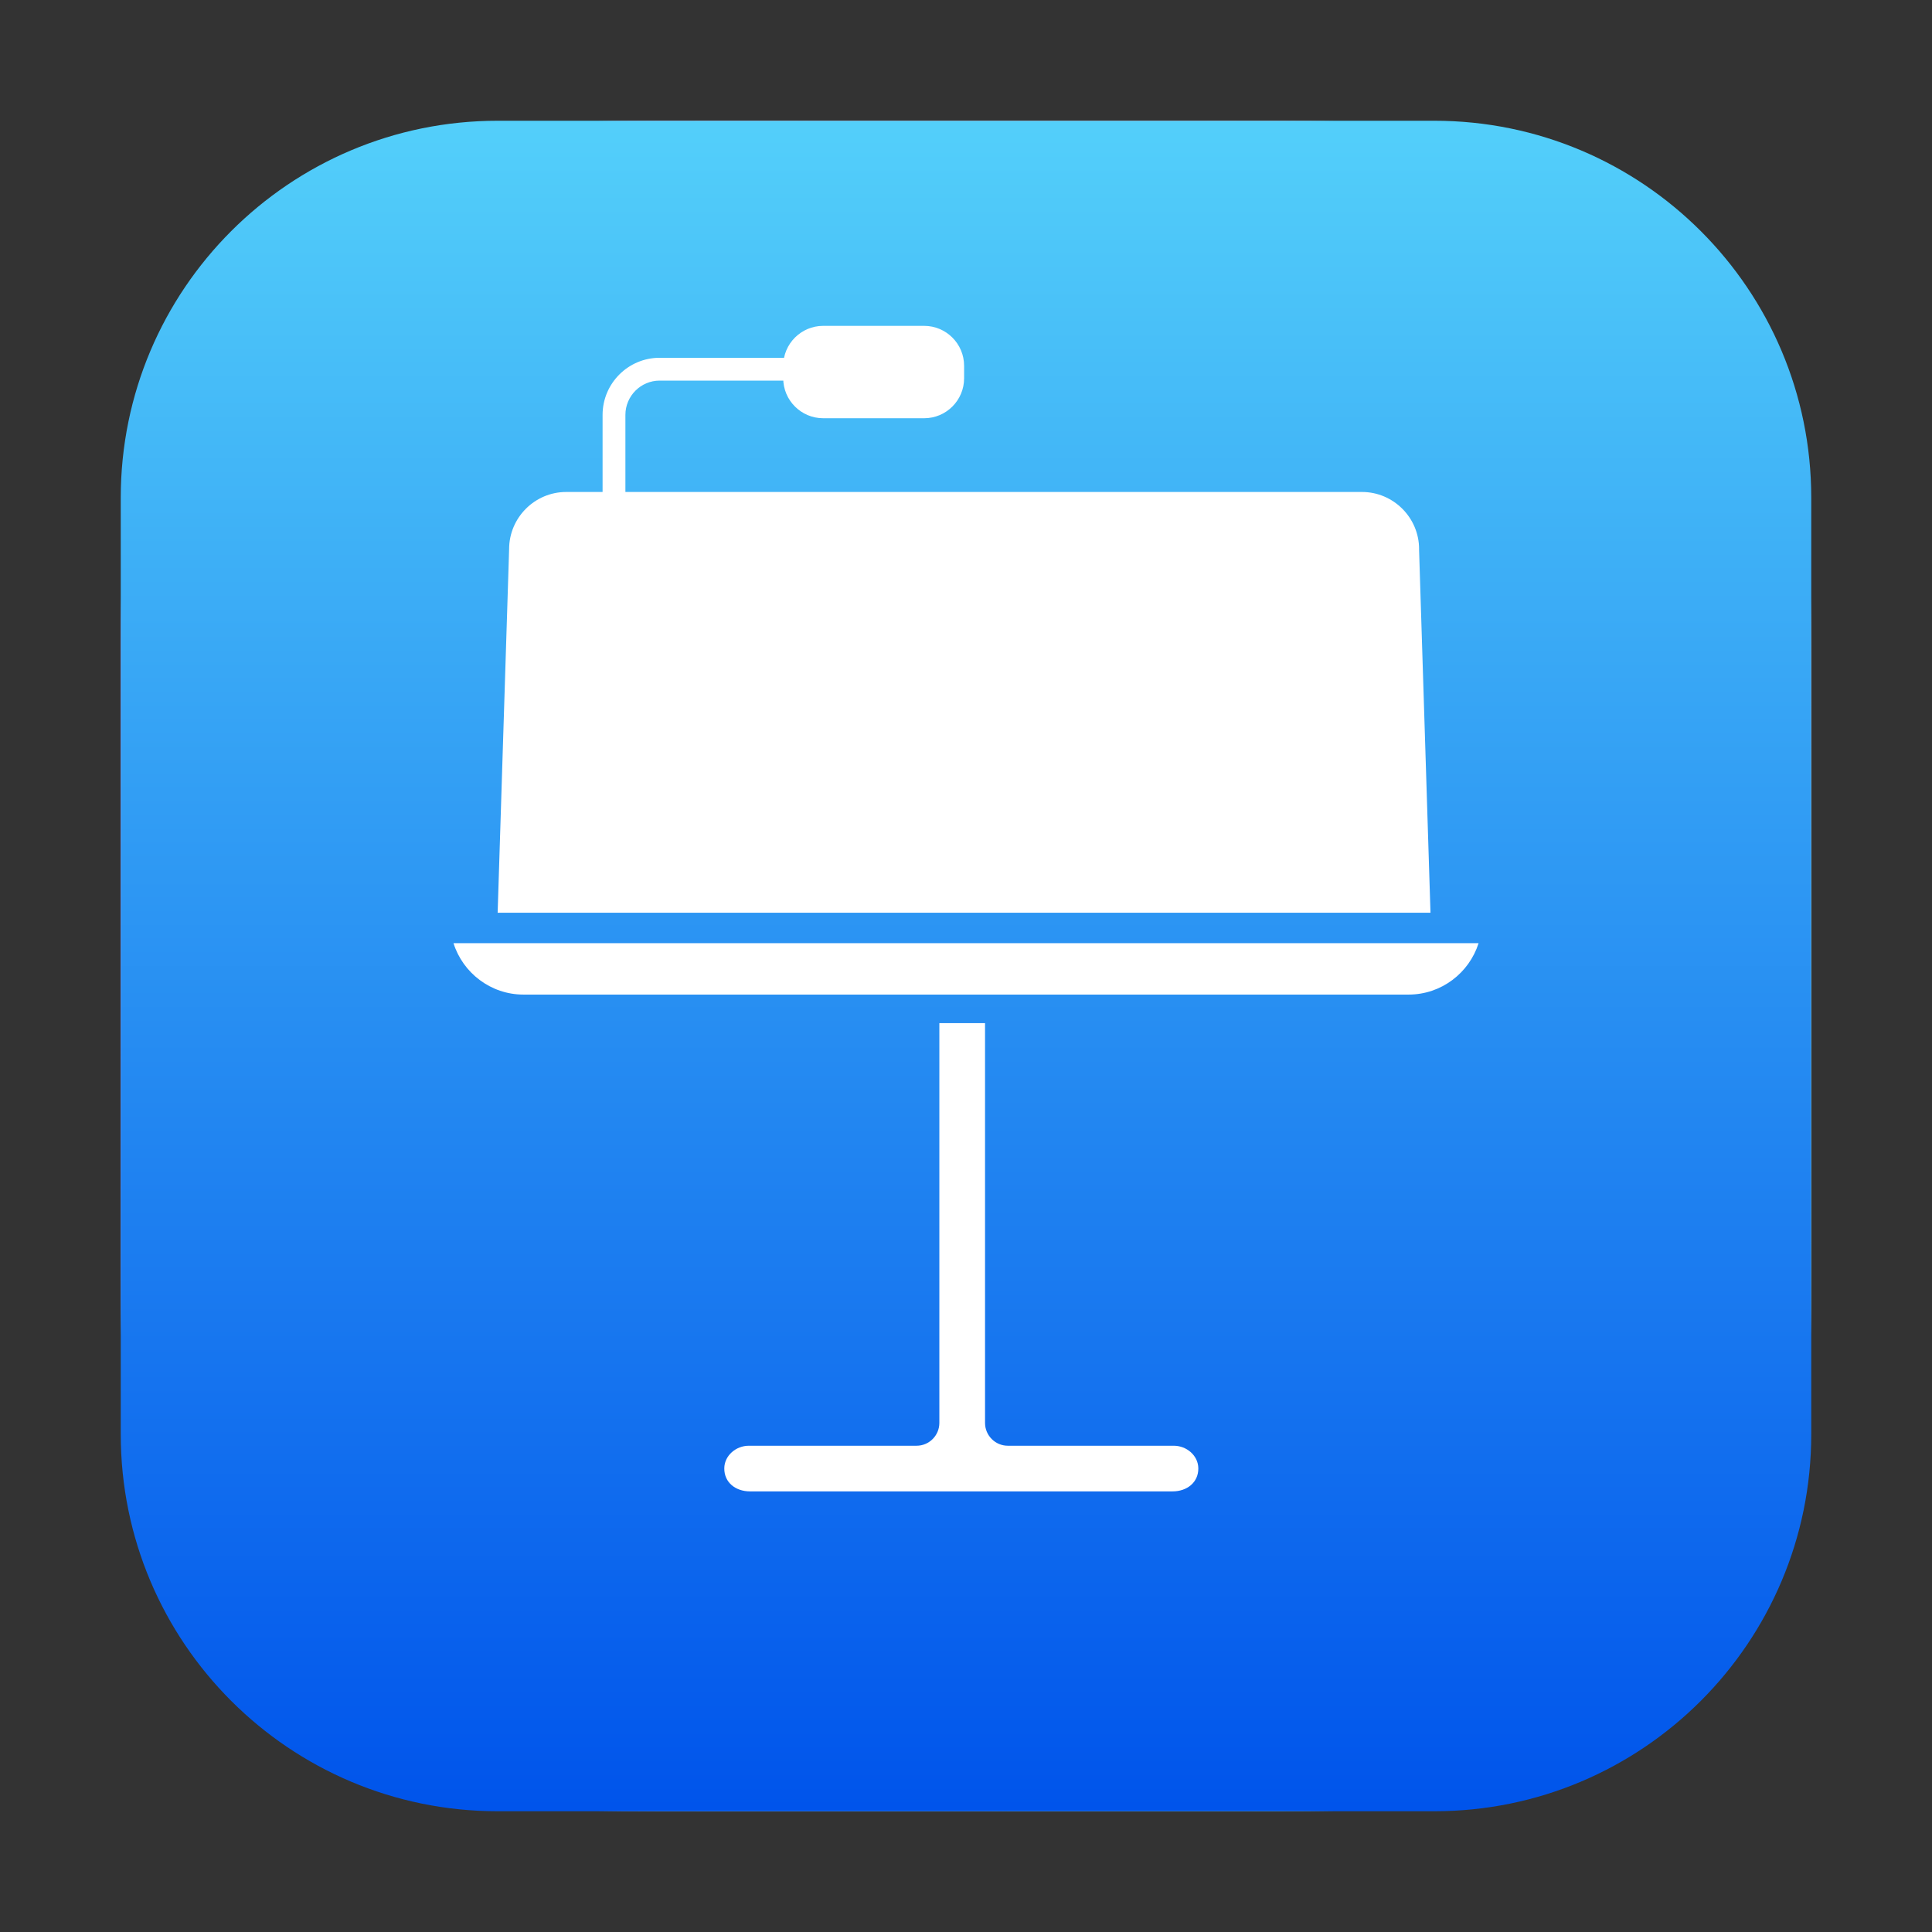 <svg xmlns="http://www.w3.org/2000/svg" width="48" height="48" viewBox="0 0 48 48" fill="none"><rect x="0" y="0" width="48" height="48" fill="#333333" stroke="none"/><path d="M3 18.2C3 12.88 3 10.219 4.035 8.187C4.946 6.4 6.4 4.946 8.187 4.035C10.219 3 12.88 3 18.2 3H29.8C35.12 3 37.781 3 39.813 4.035C41.6 4.946 43.054 6.4 43.965 8.187C45 10.219 45 12.88 45 18.2V29.8C45 35.12 45 37.781 43.965 39.813C43.054 41.6 41.6 43.054 39.813 43.965C37.781 45 35.12 45 29.8 45H18.2C12.88 45 10.219 45 8.187 43.965C6.4 43.054 4.946 41.6 4.035 39.813C3 37.781 3 35.12 3 29.8V18.2Z" fill="white"></path><path d="M3 18.2C3 12.88 3 10.219 4.035 8.187C4.946 6.4 6.4 4.946 8.187 4.035C10.219 3 12.88 3 18.2 3H29.8C35.12 3 37.781 3 39.813 4.035C41.6 4.946 43.054 6.4 43.965 8.187C45 10.219 45 12.88 45 18.2V29.8C45 35.12 45 37.781 43.965 39.813C43.054 41.6 41.6 43.054 39.813 43.965C37.781 45 35.12 45 29.8 45H18.2C12.88 45 10.219 45 8.187 43.965C6.4 43.054 4.946 41.6 4.035 39.813C3 37.781 3 35.12 3 29.8V18.2Z" fill="url(#paint0_radial_201_161)"></path><path d="M3 18.2C3 12.88 3 10.219 4.035 8.187C4.946 6.4 6.4 4.946 8.187 4.035C10.219 3 12.88 3 18.2 3H29.8C35.12 3 37.781 3 39.813 4.035C41.6 4.946 43.054 6.4 43.965 8.187C45 10.219 45 12.88 45 18.2V29.8C45 35.12 45 37.781 43.965 39.813C43.054 41.6 41.6 43.054 39.813 43.965C37.781 45 35.12 45 29.8 45H18.2C12.88 45 10.219 45 8.187 43.965C6.4 43.054 4.946 41.6 4.035 39.813C3 37.781 3 35.12 3 29.8V18.2Z" fill="url(#paint1_radial_201_161)"></path><path d="M3 18.2C3 12.88 3 10.219 4.035 8.187C4.946 6.4 6.4 4.946 8.187 4.035C10.219 3 12.88 3 18.2 3H29.8C35.12 3 37.781 3 39.813 4.035C41.6 4.946 43.054 6.4 43.965 8.187C45 10.219 45 12.88 45 18.2V29.8C45 35.12 45 37.781 43.965 39.813C43.054 41.6 41.6 43.054 39.813 43.965C37.781 45 35.12 45 29.8 45H18.2C12.88 45 10.219 45 8.187 43.965C6.4 43.054 4.946 41.6 4.035 39.813C3 37.781 3 35.12 3 29.8V18.2Z" fill="url(#paint2_radial_201_161)"></path><path d="M3 18.2C3 12.88 3 10.219 4.035 8.187C4.946 6.4 6.4 4.946 8.187 4.035C10.219 3 12.88 3 18.2 3H29.8C35.12 3 37.781 3 39.813 4.035C41.6 4.946 43.054 6.4 43.965 8.187C45 10.219 45 12.88 45 18.2V29.8C45 35.12 45 37.781 43.965 39.813C43.054 41.6 41.6 43.054 39.813 43.965C37.781 45 35.12 45 29.8 45H18.2C12.88 45 10.219 45 8.187 43.965C6.4 43.054 4.946 41.6 4.035 39.813C3 37.781 3 35.12 3 29.8V18.2Z" fill="url(#paint3_radial_201_161)"></path><path d="M3 18.2C3 12.88 3 10.219 4.035 8.187C4.946 6.4 6.4 4.946 8.187 4.035C10.219 3 12.88 3 18.2 3H29.8C35.12 3 37.781 3 39.813 4.035C41.6 4.946 43.054 6.4 43.965 8.187C45 10.219 45 12.88 45 18.2V29.8C45 35.12 45 37.781 43.965 39.813C43.054 41.6 41.6 43.054 39.813 43.965C37.781 45 35.12 45 29.8 45H18.2C12.88 45 10.219 45 8.187 43.965C6.4 43.054 4.946 41.6 4.035 39.813C3 37.781 3 35.12 3 29.8V18.2Z" fill="url(#paint4_radial_201_161)"></path><path d="M3 18.2C3 12.88 3 10.219 4.035 8.187C4.946 6.4 6.4 4.946 8.187 4.035C10.219 3 12.88 3 18.2 3H29.8C35.12 3 37.781 3 39.813 4.035C41.6 4.946 43.054 6.4 43.965 8.187C45 10.219 45 12.88 45 18.2V29.8C45 35.12 45 37.781 43.965 39.813C43.054 41.6 41.6 43.054 39.813 43.965C37.781 45 35.12 45 29.8 45H18.2C12.88 45 10.219 45 8.187 43.965C6.4 43.054 4.946 41.6 4.035 39.813C3 37.781 3 35.12 3 29.8V18.2Z" fill="url(#paint5_radial_201_161)"></path><path d="M3 18.2C3 12.88 3 10.219 4.035 8.187C4.946 6.4 6.4 4.946 8.187 4.035C10.219 3 12.88 3 18.2 3H29.8C35.12 3 37.781 3 39.813 4.035C41.6 4.946 43.054 6.4 43.965 8.187C45 10.219 45 12.88 45 18.2V29.8C45 35.12 45 37.781 43.965 39.813C43.054 41.6 41.6 43.054 39.813 43.965C37.781 45 35.12 45 29.8 45H18.2C12.88 45 10.219 45 8.187 43.965C6.4 43.054 4.946 41.6 4.035 39.813C3 37.781 3 35.12 3 29.8V18.2Z" fill="url(#paint6_radial_201_161)"></path><path d="M36.705 15.654C34.483 13.195 31.35 11.813 28.095 11.831C24.91 11.831 21.672 13.231 19.59 15.492C19.205 15.456 18.82 15.421 18.453 15.421C12.205 15.421 8.338 20.805 8.338 25.795C8.355 28.487 9.37 31.072 11.172 33.046C13.062 35.11 15.688 36.277 18.453 36.277H28.095C34.64 36.277 39.96 30.767 39.96 24.018C39.925 20.913 38.77 17.933 36.705 15.654ZM18.26 34.518C13.623 34.518 9.878 30.659 9.878 25.903C9.878 21.182 13.605 17.341 18.225 17.305C20.273 17.305 22.425 17.987 23.79 19.477L27.308 23.174C27.885 23.785 27.867 24.754 27.273 25.346C26.677 25.939 25.733 25.921 25.155 25.31L21.725 21.685C19.485 19.71 16.108 19.962 14.182 22.259C13.342 23.246 12.887 24.52 12.887 25.831C12.887 28.846 15.39 31.395 18.348 31.395H19.03C20.01 32.795 22.758 34.518 22.758 34.518H18.26ZM35.445 31.431C33.572 33.441 30.983 34.572 28.27 34.59C25.698 34.59 23.073 33.405 21.06 31.359L16.475 26.62C15.898 26.01 15.915 25.041 16.492 24.449C16.773 24.162 17.14 24.018 17.543 24.018C17.945 24.018 18.33 24.18 18.61 24.485L23.177 29.169C24.63 30.659 26.485 31.503 28.27 31.503C30.177 31.503 31.997 30.695 33.31 29.259C34.657 27.841 35.41 25.939 35.41 23.964C35.41 19.908 32.19 16.623 28.235 16.605C26.73 16.605 25.488 16.91 24.262 17.79C23.569 17.078 22.075 16.372 21.392 16.228C23.282 14.415 25.645 13.536 28.235 13.536C33.852 13.536 38.385 18.203 38.403 23.964C38.403 26.746 37.352 29.439 35.445 31.431Z" fill="white"></path><path d="M35.635 3H12.365C7.193 3 3 7.193 3 12.365V35.635C3 40.807 7.193 45 12.365 45H35.635C40.807 45 45 40.807 45 35.635V12.365C45 7.193 40.807 3 35.635 3Z" fill="url(#paint7_linear_201_161)"></path><path d="M29.16 35.919H25.04C24.727 35.919 24.473 35.664 24.473 35.352V25.419H23.338V35.352C23.338 35.664 23.084 35.919 22.771 35.919H18.604C18.286 35.919 17.998 36.162 17.995 36.479C17.991 36.835 18.28 37.053 18.633 37.053H29.133C29.486 37.053 29.775 36.835 29.772 36.479C29.768 36.16 29.48 35.919 29.162 35.919H29.16Z" fill="white"></path><path d="M11.267 23.433C11.499 24.17 12.192 24.71 13.004 24.71H34.997C35.809 24.71 36.502 24.172 36.735 23.433H11.267Z" fill="white"></path><path d="M35.257 13.642C35.257 12.861 34.618 12.223 33.838 12.223H14.067C13.287 12.223 12.649 12.861 12.649 13.642L12.364 22.676H35.54L35.256 13.642H35.257Z" fill="white"></path><path d="M15.538 10.308C15.538 9.839 15.92 9.456 16.389 9.456H21.541V8.889H16.389C15.607 8.889 14.971 9.526 14.971 10.308V14.612H15.538V10.308Z" fill="white"></path><path d="M22.96 8.096H20.452C19.904 8.096 19.459 8.541 19.459 9.089V9.398C19.459 9.946 19.904 10.391 20.452 10.391H22.96C23.508 10.391 23.953 9.946 23.953 9.398V9.089C23.953 8.541 23.508 8.096 22.96 8.096Z" fill="white"></path><defs><radialGradient id="paint0_radial_201_161" cx="0" cy="0" r="1" gradientUnits="userSpaceOnUse" gradientTransform="translate(37.913 38.897) rotate(46.87) scale(25.086 25.695)"><stop stop-color="#68E048"></stop><stop offset="1" stop-color="#5CE049" stop-opacity="0"></stop></radialGradient><radialGradient id="paint1_radial_201_161" cx="0" cy="0" r="1" gradientUnits="userSpaceOnUse" gradientTransform="translate(9.65 38.718) rotate(137.364) scale(25.572 26.291)"><stop stop-color="#308CFE"></stop><stop offset="1" stop-color="#2F8BFF" stop-opacity="0"></stop></radialGradient><radialGradient id="paint2_radial_201_161" cx="0" cy="0" r="1" gradientUnits="userSpaceOnUse" gradientTransform="translate(37.125 26.513) rotate(7.9) scale(15.018 15.783)"><stop stop-color="#FDD511"></stop><stop offset="1" stop-color="#FDD20D" stop-opacity="0"></stop></radialGradient><radialGradient id="paint3_radial_201_161" cx="0" cy="0" r="1" gradientUnits="userSpaceOnUse" gradientTransform="translate(10.175 18.167) rotate(-127.134) scale(22.176 22.596)"><stop stop-color="#F928C2"></stop><stop offset="1" stop-color="#F922BC" stop-opacity="0"></stop></radialGradient><radialGradient id="paint4_radial_201_161" cx="0" cy="0" r="1" gradientUnits="userSpaceOnUse" gradientTransform="translate(26.8 10) rotate(-63.404) scale(22.281 22.513)"><stop stop-color="#F90700"></stop><stop offset="1" stop-color="#F90700" stop-opacity="0"></stop></radialGradient><radialGradient id="paint5_radial_201_161" cx="0" cy="0" r="1" gradientUnits="userSpaceOnUse" gradientTransform="translate(42.725 9.103) rotate(-65.694) scale(13.392 13.51)"><stop stop-color="#FB4200"></stop><stop offset="1" stop-color="#FB4300" stop-opacity="0"></stop></radialGradient><radialGradient id="paint6_radial_201_161" cx="0" cy="0" r="1" gradientUnits="userSpaceOnUse" gradientTransform="translate(7.375 8.115) rotate(-133.672) scale(11.911 12.206)"><stop stop-color="#FE0D88"></stop><stop offset="1" stop-color="#FE0D88" stop-opacity="0"></stop></radialGradient><linearGradient id="paint7_linear_201_161" x1="23.98" y1="44.947" x2="23.98" y2="3.053" gradientUnits="userSpaceOnUse"><stop stop-color="#0054EB"></stop><stop offset="1" stop-color="#53CFFA"></stop></linearGradient></defs></svg>